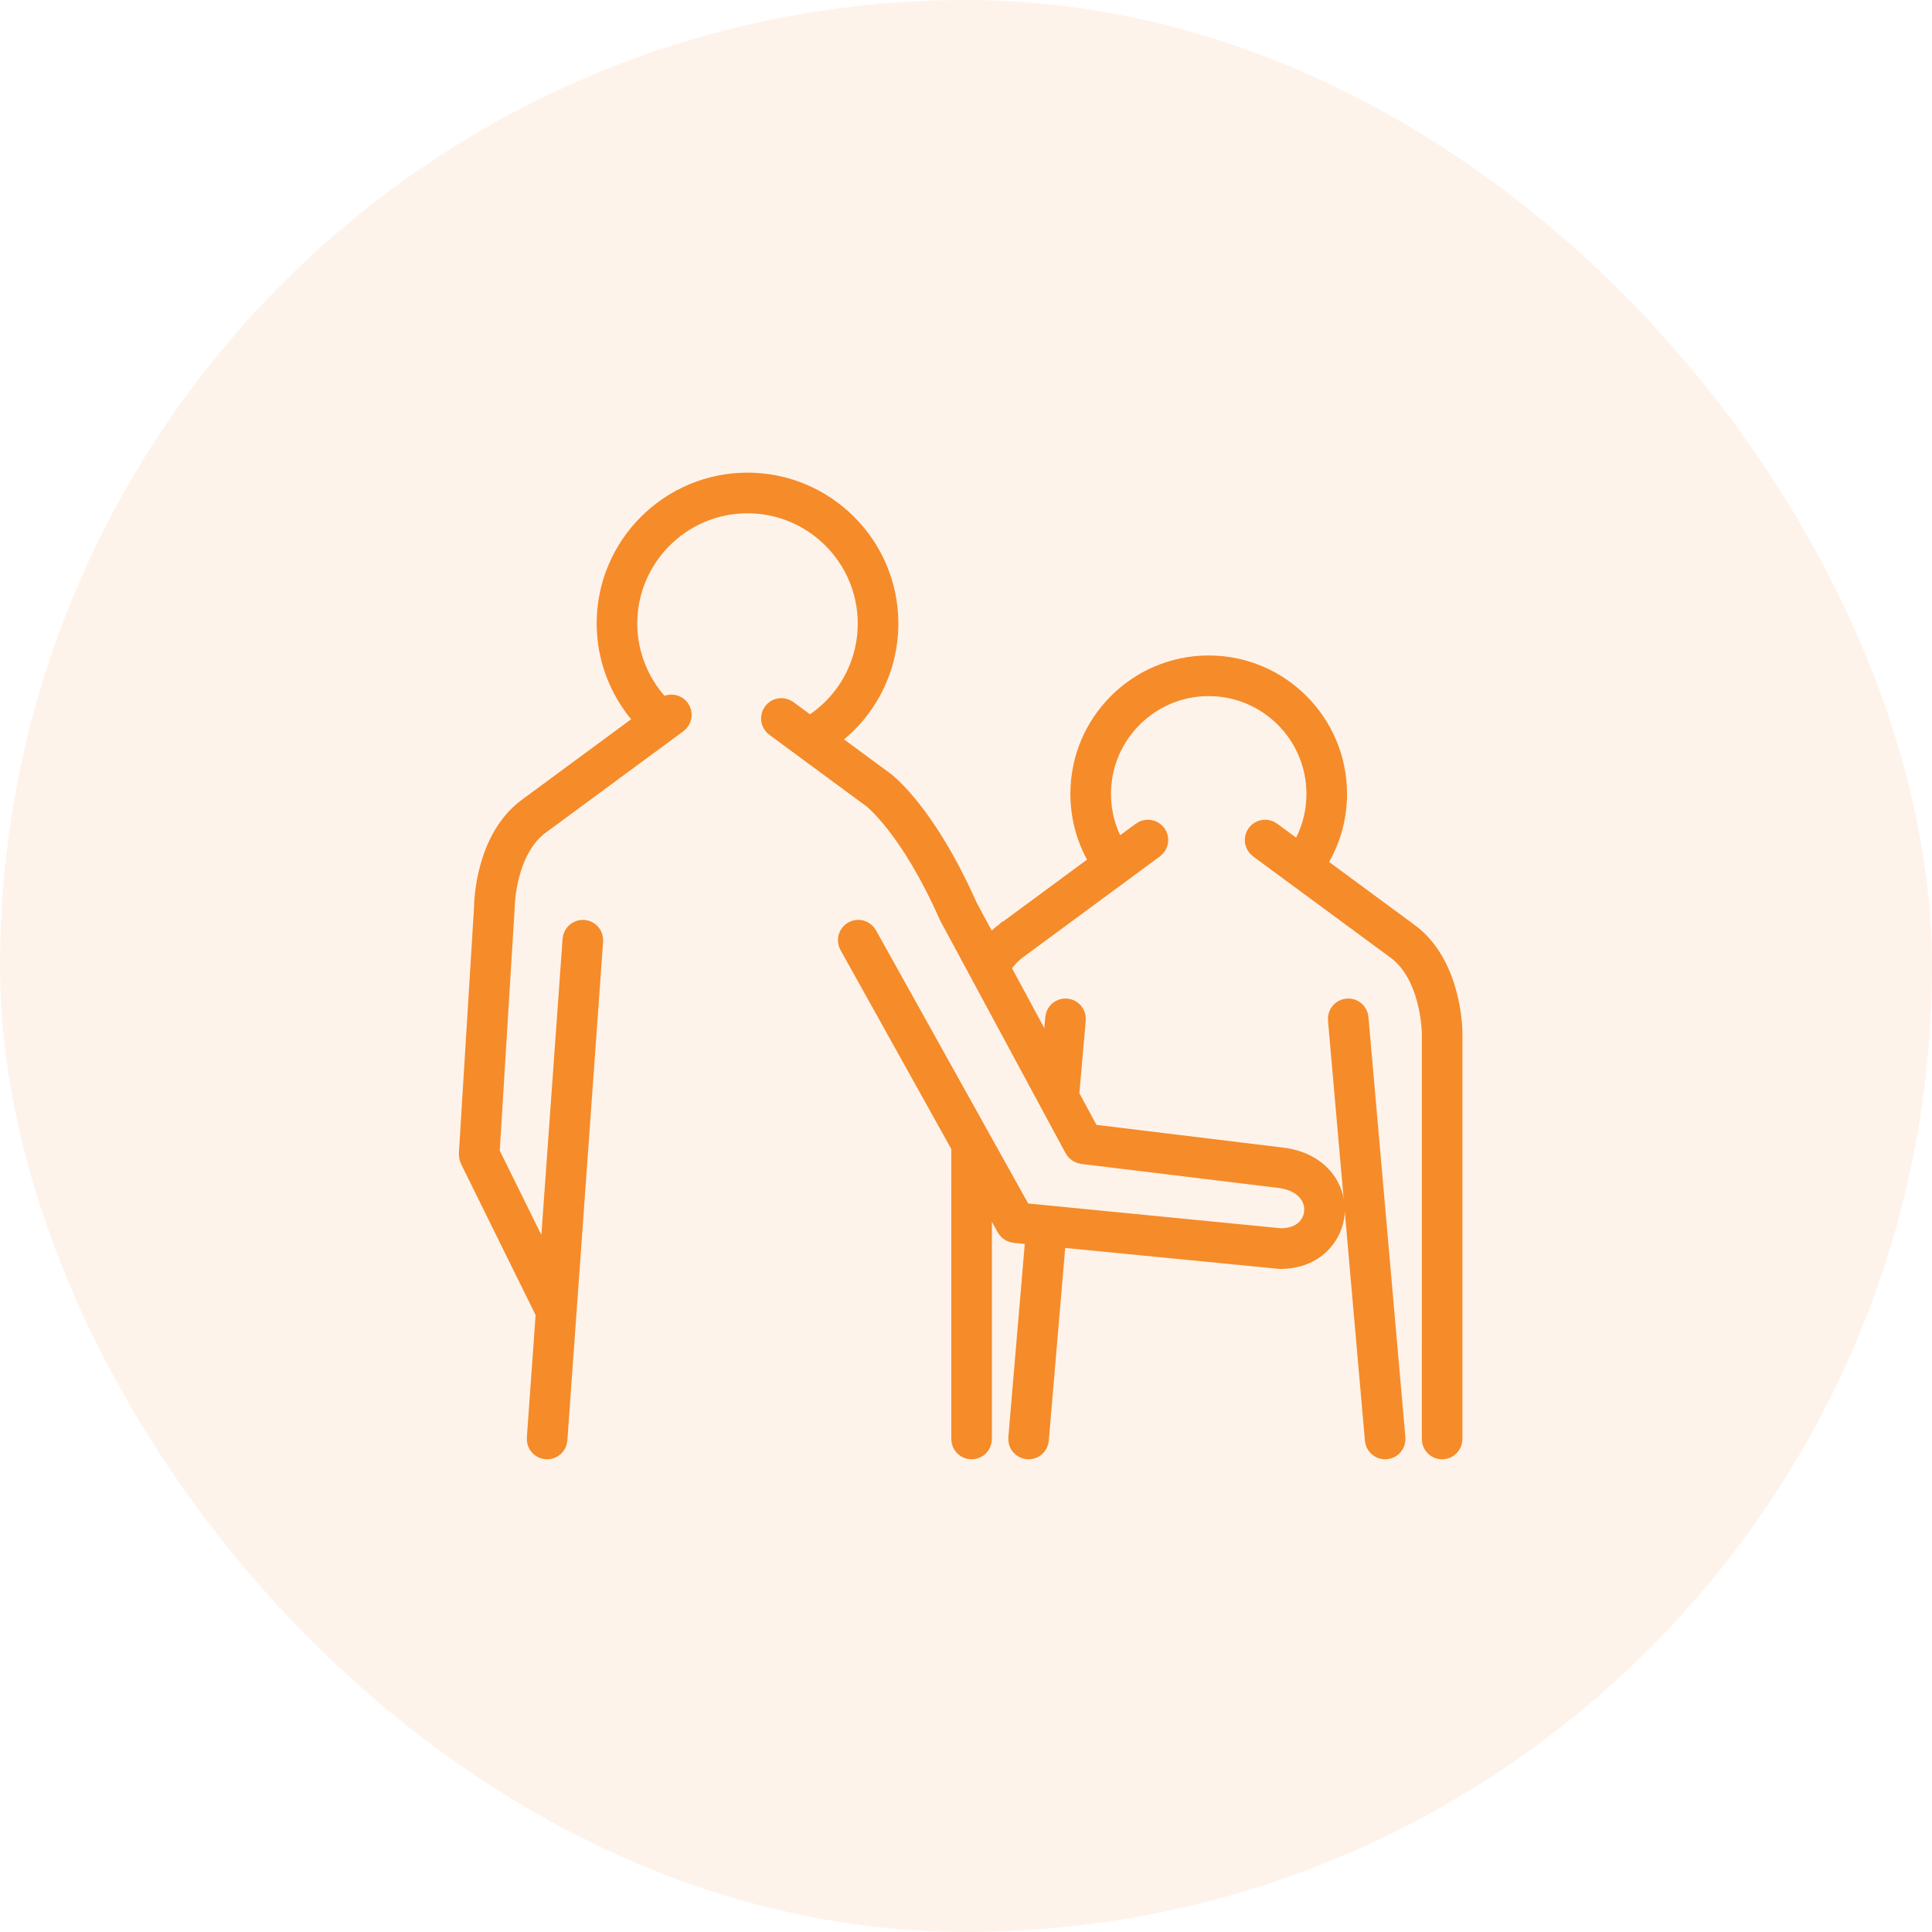 <svg width="140" height="140" viewBox="0 0 140 140" fill="none" xmlns="http://www.w3.org/2000/svg">
<rect opacity="0.1" width="140" height="140" rx="70" fill="#F68B29"/>
<path d="M101.952 67.548C101.95 67.548 101.95 67.546 101.948 67.545L95.311 62.654C96.327 61.134 96.861 59.375 96.861 57.521C96.861 52.408 92.7 48.247 87.587 48.247C82.473 48.247 78.314 52.408 78.314 57.521C78.314 59.305 78.812 61.01 79.76 62.495L72.92 67.537H72.918C72.917 67.537 72.915 67.54 72.913 67.54L72.908 67.545C72.907 67.545 72.907 67.545 72.906 67.546C72.46 67.864 72.059 68.257 71.696 68.705L70.092 65.728C67.074 58.92 64.178 56.732 64.056 56.642L59.908 53.586C62.67 51.7 64.349 48.574 64.349 45.181C64.349 39.568 59.782 35 54.168 35C48.554 35 43.987 39.567 43.987 45.182C43.987 47.827 45.022 50.347 46.841 52.237L38.374 58.475C38.372 58.475 38.372 58.478 38.37 58.48C35.2 60.705 35.103 65.396 35.1 65.766L34 83.631C33.999 83.646 34.006 83.658 34.006 83.673C34.006 83.721 34.016 83.767 34.025 83.816C34.035 83.864 34.043 83.91 34.062 83.954C34.068 83.967 34.066 83.981 34.073 83.995L39.575 95.146L38.925 104.227C38.896 104.624 39.195 104.969 39.593 104.997C39.61 104.999 39.628 105 39.645 105C40.02 105 40.337 104.71 40.365 104.329L42.956 68.178C42.985 67.78 42.685 67.435 42.288 67.406C41.898 67.384 41.545 67.677 41.516 68.074L39.78 92.297L35.453 83.528L36.542 65.839C36.542 65.831 36.539 65.824 36.539 65.817C36.539 65.809 36.544 65.802 36.544 65.795C36.544 65.751 36.574 61.486 39.215 59.649C39.217 59.648 39.218 59.645 39.221 59.644C39.224 59.642 39.227 59.641 39.231 59.639L49.078 52.382C49.399 52.146 49.468 51.694 49.231 51.373C48.994 51.052 48.542 50.984 48.222 51.22L48.017 51.372C46.372 49.736 45.43 47.517 45.43 45.183C45.43 40.365 49.349 36.445 54.168 36.445C58.986 36.445 62.906 40.365 62.906 45.183C62.906 48.266 61.291 51.093 58.666 52.671L57.048 51.479C56.727 51.243 56.276 51.31 56.039 51.632C55.803 51.953 55.872 52.404 56.193 52.641L63.2 57.805C63.227 57.824 65.919 59.858 68.788 66.346C68.793 66.357 68.801 66.364 68.806 66.374C68.81 66.381 68.809 66.389 68.813 66.396L77.883 83.222C77.897 83.247 77.916 83.265 77.931 83.287C77.945 83.306 77.957 83.326 77.973 83.344C78.026 83.407 78.087 83.463 78.157 83.504C78.162 83.506 78.167 83.507 78.171 83.509C78.242 83.549 78.32 83.572 78.4 83.585C78.412 83.587 78.42 83.594 78.432 83.596L92.685 85.33H92.686C92.686 85.33 92.687 85.331 92.688 85.331C94.552 85.551 95.321 86.716 95.256 87.774C95.195 88.762 94.413 89.754 92.805 89.756L75.912 88.1H75.911L74.042 87.917L62.821 67.775C62.627 67.428 62.188 67.302 61.839 67.496C61.491 67.69 61.366 68.129 61.56 68.478L69.683 83.064L69.684 104.278C69.684 104.677 70.007 104.999 70.406 104.999C70.805 104.999 71.127 104.677 71.127 104.278L71.127 85.654L72.962 88.949C72.977 88.976 72.999 88.997 73.016 89.021C73.03 89.038 73.04 89.056 73.055 89.072C73.11 89.135 73.172 89.189 73.243 89.228C73.253 89.233 73.262 89.234 73.271 89.24C73.341 89.274 73.413 89.295 73.49 89.306C73.502 89.308 73.511 89.315 73.523 89.317L75.069 89.468L73.815 104.217C73.781 104.614 74.076 104.963 74.472 104.997C74.493 104.999 74.514 105 74.534 105C74.905 105 75.22 104.715 75.252 104.339L76.505 89.61L92.701 91.196C92.722 91.198 92.744 91.199 92.766 91.2H92.767H92.8C95.222 91.2 96.593 89.526 96.695 87.864C96.8 86.184 95.642 84.227 92.856 83.898H92.854L78.975 82.209L77.449 79.376L77.931 73.891C77.966 73.493 77.673 73.143 77.275 73.108C76.874 73.07 76.528 73.367 76.493 73.764L76.203 77.064L72.457 70.114C72.826 69.54 73.257 69.066 73.753 68.715C73.755 68.714 73.756 68.712 73.758 68.71C73.76 68.71 73.762 68.709 73.764 68.707L83.611 61.451C83.933 61.214 84.001 60.762 83.764 60.442C83.529 60.121 83.075 60.053 82.756 60.289L80.926 61.637C80.16 60.403 79.757 58.995 79.757 57.522C79.757 53.204 83.27 49.691 87.588 49.691C91.907 49.691 95.419 53.204 95.419 57.522C95.419 59.063 94.981 60.528 94.149 61.798L92.101 60.289C91.782 60.053 91.329 60.121 91.093 60.443C90.857 60.764 90.925 61.215 91.246 61.451L101.094 68.708C101.097 68.71 101.1 68.711 101.103 68.712C101.106 68.714 101.107 68.717 101.11 68.719C103.739 70.547 103.781 74.822 103.781 74.865L103.78 104.278C103.78 104.677 104.103 105 104.502 105C104.901 105 105.224 104.677 105.224 104.278L105.224 74.864C105.223 74.659 105.185 69.817 101.952 67.548L101.952 67.548Z" fill="#F68B29" stroke="#F68B29" stroke-width="1.5"/>
<path d="M97.633 73.108C97.236 73.142 96.942 73.492 96.978 73.89L99.655 104.341C99.688 104.717 100.003 104.999 100.373 104.999C100.394 104.999 100.415 104.998 100.437 104.996C100.834 104.961 101.128 104.611 101.093 104.213L98.415 73.763C98.38 73.366 98.041 73.07 97.633 73.108Z" fill="#F68B29" stroke="#F68B29" stroke-width="1.5"/>
</svg>
